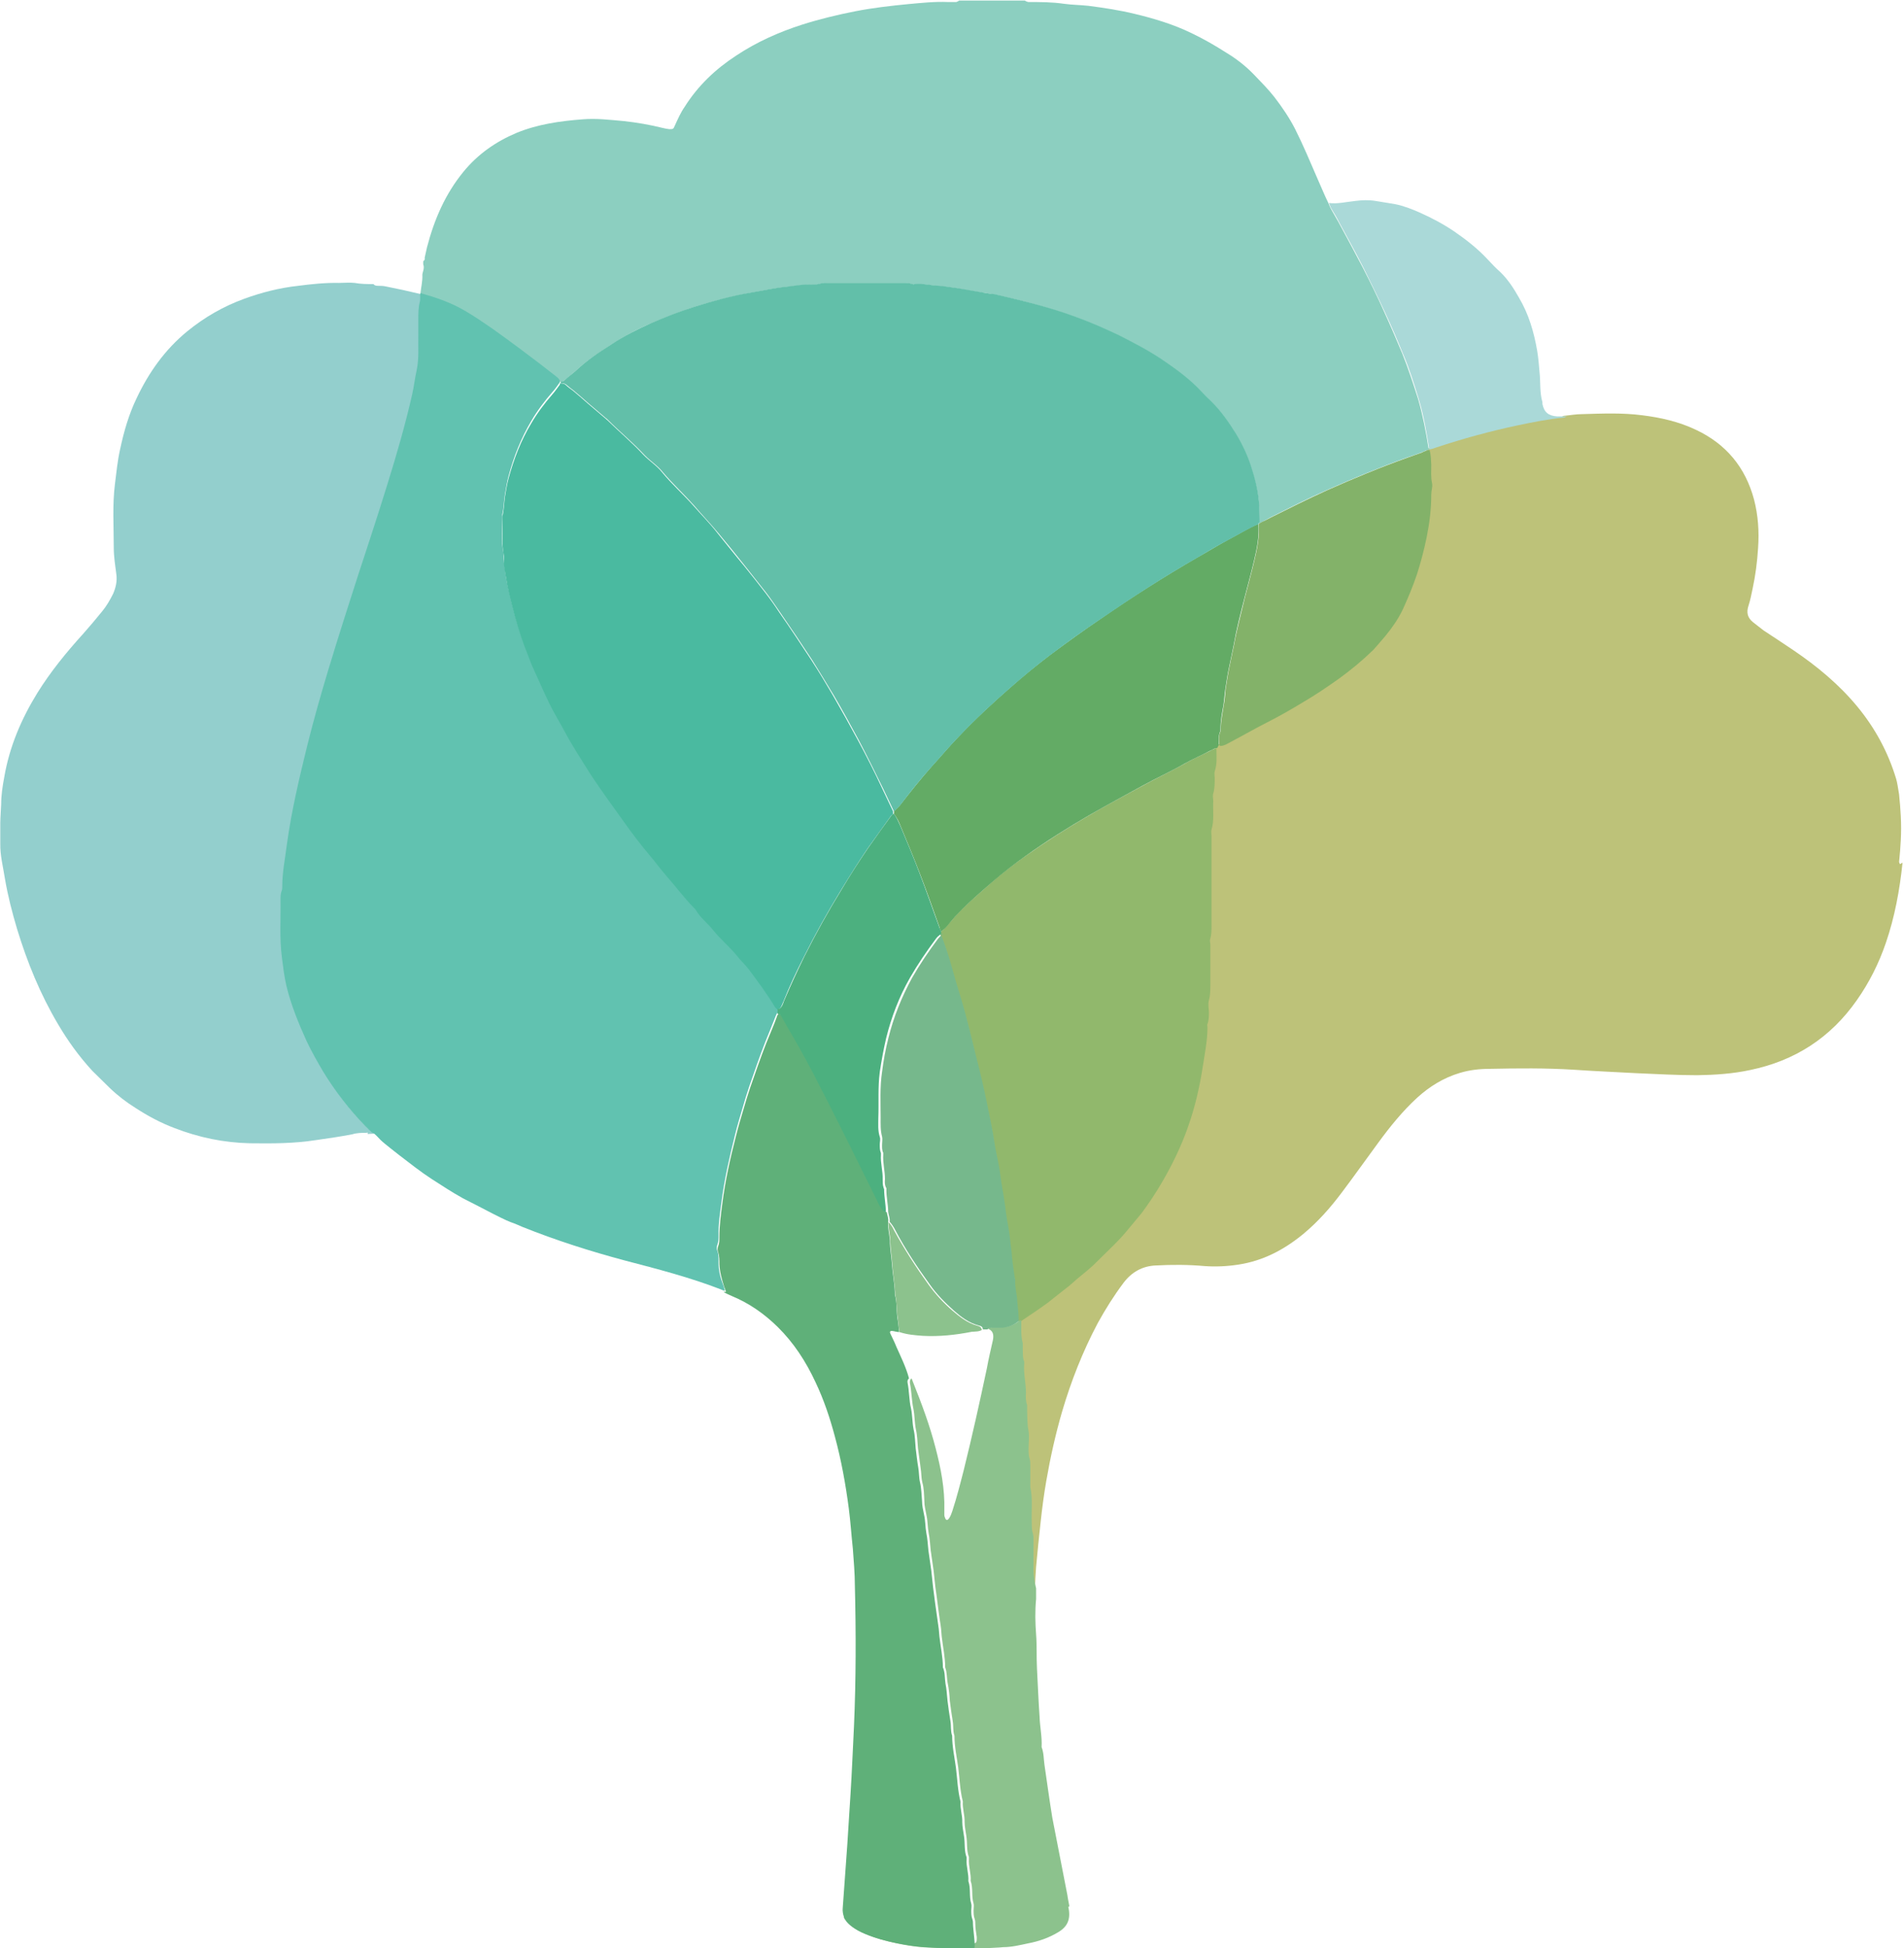 <svg viewBox="0 0 65.77 67.27" xmlns="http://www.w3.org/2000/svg"><path d="m65.72 29.79c-.1.95-.27 1.88-.58 2.78-.24.7-.57 1.36-1 1.97-.91 1.3-2.14 2.09-3.68 2.41-.6.13-1.22.17-1.83.18-.7 0-1.4-.04-2.1-.07-.72-.04-1.46-.07-2.18-.12-.96-.06-1.92-.05-2.89-.03-.35 0-.7.04-1.03.14-.57.17-1.05.47-1.48.86-.5.46-.93.99-1.34 1.55-.42.57-.83 1.15-1.26 1.72-.39.52-.82 1.01-1.34 1.44-.66.54-1.38.92-2.23 1.05-.39.06-.79.08-1.18.05-.56-.05-1.12-.05-1.68-.02-.46.02-.83.23-1.11.6-.33.44-.62.9-.89 1.39-.52.98-.92 2-1.23 3.05-.23.79-.41 1.6-.55 2.41-.08.46-.14.92-.19 1.38-.06.52-.11 1.06-.16 1.58-.02.25-.03.5-.04.74-.05-.21-.09-.42-.09-.64v-1.02c0-.07 0-.16-.02-.23-.04-.12-.04-.24-.04-.37-.02-.41.04-.84-.06-1.24 0-.06 0-.11 0-.17v-.57c0-.07 0-.16-.02-.22-.04-.12-.04-.24-.04-.37 0-.2.03-.4 0-.6-.05-.24-.04-.47-.05-.71 0-.06 0-.14 0-.19-.05-.14-.05-.28-.04-.42 0-.34-.09-.67-.06-1.02 0-.02 0-.04 0-.06-.05-.13-.04-.26-.05-.4 0-.07 0-.16 0-.23-.07-.26-.05-.52-.05-.79.31-.21.62-.42.93-.64.21-.16.41-.33.62-.49.14-.1.26-.22.39-.33.25-.2.5-.4.72-.63.36-.37.73-.71 1.06-1.1.15-.18.31-.36.45-.54.27-.35.5-.71.72-1.09.35-.61.66-1.24.89-1.9.24-.68.41-1.37.51-2.09.06-.45.16-.89.16-1.35 0-.04 0-.08 0-.11.06-.13.04-.26.05-.4 0-.14-.02-.29 0-.42.05-.19.05-.38.05-.56v-1.34c0-.07 0-.16 0-.23.05-.15.04-.3.04-.45v-3.08c0-.07-.02-.16 0-.23.08-.33.04-.66.05-.99 0-.08 0-.17 0-.26.05-.17.04-.36.05-.53 0-.07-.02-.16 0-.23.07-.26.05-.52.05-.79l.06-.11c.11 0 .2-.06.29-.1.48-.26.94-.52 1.42-.76.39-.2.78-.43 1.15-.65.43-.26.84-.53 1.25-.82.42-.29.81-.62 1.17-.98.15-.15.27-.3.41-.47.24-.29.45-.58.61-.92.18-.4.36-.79.49-1.21.14-.42.26-.85.34-1.29.1-.5.16-.98.16-1.49 0-.12.05-.25.03-.37-.05-.22-.02-.43-.03-.65 0-.17-.02-.34-.05-.42 0-.02-.02-.07-.02-.08.08 0 .16-.05.25-.07.92-.3 1.86-.57 2.8-.76.53-.11 1.07-.22 1.61-.27.04 0 .07-.03.1-.04.22-.02.43-.06.65-.06.69-.02 1.38-.05 2.07.04.64.08 1.26.22 1.85.5 1.04.49 1.71 1.29 2.01 2.41.14.54.18 1.1.14 1.67-.03.48-.09.95-.19 1.41-.04.19-.08.4-.14.58-.08.24-.04.42.16.58.12.09.24.19.36.28.35.23.7.46 1.04.69.81.55 1.56 1.17 2.19 1.93.62.75 1.07 1.58 1.35 2.51.04.14.06.29.1.53 0 .03.07.6.07 1.17s-.07 1.14-.07 1.17l.03.07z" fill="#bdc279"/><path d="m49.38 15.51v.02c-.09 0-.19.06-.27.09-.16.06-.32.12-.48.17-.95.34-1.89.73-2.81 1.14-.66.29-1.3.62-1.94.94-.11.06-.29.16-.39.21 0-.08 0-.26 0-.36.02-.52-.1-1.03-.26-1.53-.13-.43-.32-.83-.55-1.21-.25-.4-.51-.79-.86-1.12-.11-.1-.22-.21-.32-.32-.38-.4-.82-.73-1.26-1.04-.5-.35-1.04-.63-1.59-.91-.49-.24-.98-.45-1.48-.63-.92-.34-1.87-.58-2.82-.79-.14-.03-.27-.05-.42-.06-.27-.05-.54-.09-.81-.14-.22-.04-.45-.07-.67-.09-.29-.02-.58-.09-.87-.06-.03 0-.05 0-.08 0-.1-.05-.2-.04-.31-.04h-2.64c-.08 0-.17 0-.26.03s-.18.04-.28.03c-.28-.02-.56.05-.84.07-.43.04-.85.14-1.27.21-.66.12-1.3.29-1.94.49-.5.16-.99.36-1.48.56-.48.2-.93.45-1.37.73-.44.29-.87.57-1.25.93-.12.11-.25.2-.37.31-.04.04-.08.05-.13.05-.03-.04-.06-.08-.09-.11-.42-.32-.85-.65-1.28-.98-.32-.24-.63-.48-.96-.7-.32-.22-.63-.44-.97-.63-.48-.28-.99-.45-1.52-.6h-.02c.02-.23.08-.45.07-.68 0-.05.02-.09.03-.14.02-.07.03-.15 0-.22v-.11c.05-.03.06-.07.05-.12.03-.12.05-.24.08-.36.25-.96.63-1.84 1.26-2.61.5-.61 1.12-1.04 1.83-1.34.73-.3 1.5-.41 2.29-.47.48-.04.94.02 1.41.06.46.05.92.13 1.36.24.07.02.15.03.22.04.13 0 .14 0 .19-.12.1-.22.2-.45.34-.65.46-.73 1.06-1.3 1.78-1.77.71-.47 1.47-.81 2.28-1.07.6-.19 1.22-.34 1.83-.46s1.23-.19 1.85-.25c.45-.04.9-.09 1.36-.07h.28s.07-.02.1-.05h2.27s.08.05.13.05c.4 0 .81 0 1.22.06.28.04.57.04.84.07.54.07 1.08.15 1.61.28.67.16 1.33.36 1.95.66.42.2.82.43 1.21.68.35.21.67.46.95.75.24.25.49.5.71.78.27.35.52.72.72 1.11.28.56.52 1.13.77 1.71.13.29.26.61.38.85.04.11.06.14.1.22.08.14.16.28.24.42.28.52.57 1.05.84 1.57.26.51.51 1.01.74 1.53.22.48.43.97.63 1.45.21.52.38 1.05.55 1.58.16.56.27 1.13.36 1.71h.03z" fill="#8ccfc0"/><path d="m12.65 39.12c-.16 0-.32 0-.48.05-.41.08-.83.14-1.25.2-.76.12-1.52.12-2.29.11-.9-.02-1.76-.2-2.59-.52-.48-.18-.93-.42-1.36-.7-.32-.2-.62-.43-.9-.7-.19-.19-.39-.38-.59-.58-.46-.5-.85-1.04-1.19-1.62-.61-1.03-1.06-2.13-1.41-3.28-.17-.57-.32-1.15-.42-1.74-.06-.39-.17-.81-.16-1.21 0-.29 0-.56 0-.72s.03-.57.03-.63c0-.32.05-.64.11-.96.18-1.04.59-2 1.14-2.89.46-.74 1-1.4 1.58-2.04.23-.26.45-.52.66-.78.15-.18.27-.39.38-.61.09-.21.14-.43.11-.66-.04-.31-.09-.62-.09-.93 0-.73-.05-1.46.04-2.19.05-.4.09-.81.18-1.21.13-.61.3-1.2.57-1.76.42-.89.98-1.68 1.75-2.31.6-.49 1.25-.86 1.96-1.12.6-.22 1.23-.38 1.87-.45.47-.06.93-.11 1.41-.1.18 0 .37-.02.54 0 .22.04.43.04.65.04.04.05.09.06.16.06.08 0 .17 0 .26.02.41.08.82.17 1.23.27h.02c0 .12 0 .23-.02.32-.05.19-.04.4-.05.6v.52c0 .41.04.84-.05 1.25-.05.27-.08.54-.15.81-.24 1.05-.55 2.09-.86 3.12-.18.59-.38 1.18-.56 1.76-.3.95-.61 1.9-.92 2.84-.18.59-.37 1.18-.55 1.77-.27.86-.51 1.74-.73 2.62-.28 1.14-.56 2.27-.71 3.44-.06.49-.16.97-.16 1.46 0 .05 0 .09-.02.14-.04.1-.04.2-.04.31.02.67-.05 1.34.05 2.01.05.32.07.63.15.95.16.66.41 1.3.7 1.92.16.36.37.71.57 1.05.41.69.9 1.31 1.46 1.89.07.07.15.15.25.18.12.04-.13.03-.23.04v-.05z" fill="#93cfcd"/><path d="m12.89 39.13c-.12-.07-.19-.17-.27-.24-.55-.57-1.04-1.2-1.46-1.89-.2-.34-.4-.69-.57-1.05-.28-.62-.54-1.25-.7-1.92-.07-.31-.11-.63-.15-.95-.09-.67-.04-1.34-.05-2.01 0-.1 0-.21.04-.31.02-.05.02-.09.02-.14 0-.5.1-.98.16-1.46.16-1.17.43-2.3.71-3.44.22-.88.47-1.76.73-2.62.18-.59.36-1.18.55-1.77.3-.95.61-1.9.92-2.84.19-.59.38-1.17.56-1.76.32-1.03.62-2.06.86-3.12.06-.27.09-.54.15-.81.09-.41.05-.83.06-1.25v-.52c0-.2 0-.4.05-.6.03-.1 0-.21.02-.31.53.15 1.04.32 1.52.6.33.19.65.41.97.63.32.23.64.46.96.7.43.32.85.64 1.28.98.04.03.06.07.09.11v.06c-.08.11-.16.23-.26.34-.27.31-.52.64-.73 1-.35.59-.6 1.22-.78 1.89-.06.22-.09.44-.13.66s-.03.45-.09.67c.02.45-.06.91.05 1.36v.11c0 .22.05.43.07.64.05.32.13.64.21.97.12.47.25.93.42 1.38.12.29.23.6.36.89.17.37.33.75.51 1.11.16.33.36.64.53.97.25.47.54.91.82 1.36.38.62.82 1.21 1.25 1.79.27.37.54.73.83 1.08.21.26.41.52.62.76.32.37.61.76.96 1.11.02.02.05.04.05.06.16.28.41.46.61.71.25.31.56.56.81.87.13.17.28.3.41.47.32.41.63.83.89 1.28.03.06.06.09.12.11v.17s-.05.06-.06.09c-.12.31-.25.62-.37.92-.2.51-.38 1.03-.56 1.55-.08.23-.15.47-.22.71-.09.31-.19.63-.27.96-.19.76-.37 1.54-.47 2.33-.05.39-.11.76-.1 1.15 0 .1 0 .21-.04.31-.03.07-.03.16 0 .22.05.13.04.26.04.4 0 .27.06.52.16.77.03.06.04.14.06.2-.05 0-.09-.02-.13-.04-1.08-.42-2.21-.71-3.32-1-1.2-.32-2.39-.7-3.54-1.16-.14-.06-.27-.12-.42-.17-.18-.07-.49-.23-.61-.29-.29-.15-.73-.38-1.03-.53-.41-.23-.68-.41-1.07-.66-.43-.28-.72-.52-1.13-.83-.06-.05-.52-.4-.64-.52-.15-.15-.17-.19-.28-.26z" fill="#61c2b0"/><path d="m35.23 45.63h-.06c0-.23-.03-.45-.05-.68-.02-.26-.09-.51-.07-.76 0-.03 0-.06-.02-.08-.03-.22-.07-.45-.09-.67s-.05-.43-.07-.64c-.03-.33-.12-.65-.15-.98-.05-.42-.14-.84-.19-1.26-.05-.38-.16-.74-.2-1.11-.06-.46-.17-.91-.26-1.36-.11-.54-.25-1.09-.38-1.63-.16-.69-.33-1.38-.54-2.06-.11-.35-.21-.71-.31-1.06-.1-.36-.21-.71-.35-1.05v-.11c.06-.05.12-.09.17-.15.14-.16.27-.31.41-.47.36-.38.76-.71 1.14-1.05s.79-.65 1.2-.94c.71-.5 1.43-.96 2.17-1.39.61-.36 1.24-.69 1.86-1.03.47-.26.96-.49 1.43-.75.29-.17.6-.31.91-.46.07-.04.15-.09.24-.09 0 .27.03.53-.06.79-.02.07 0 .15 0 .23 0 .18 0 .36-.05.53-.03.08 0 .17 0 .26-.02.33.04.66-.06.99-.02.07 0 .15 0 .23v3.08c0 .15 0 .3-.04.45-.03.06 0 .15 0 .23v1.34c0 .19 0 .38-.05.56-.04.14 0 .29 0 .42s0 .27-.05.4c-.02.04 0 .07 0 .11 0 .46-.09.9-.16 1.35-.11.72-.27 1.41-.51 2.09-.23.66-.54 1.3-.89 1.9-.22.38-.46.74-.72 1.09-.15.18-.3.36-.45.54-.32.4-.71.75-1.06 1.1-.22.23-.48.43-.72.63-.13.11-.25.23-.39.33-.21.16-.41.33-.62.49-.3.22-.62.43-.93.64v-.03z" fill="#91b86c"/><path d="m42.05 25.83c-.09 0-.16.06-.24.09-.3.16-.61.29-.91.46-.47.27-.96.49-1.43.75-.62.34-1.25.68-1.86 1.03-.74.43-1.47.89-2.17 1.39-.41.29-.82.61-1.2.94-.39.34-.79.68-1.14 1.05-.15.15-.27.31-.41.47-.05.06-.11.1-.17.15-.05-.03-.05-.07-.06-.12-.22-.62-.44-1.24-.68-1.86-.21-.55-.44-1.1-.67-1.65-.06-.15-.12-.29-.23-.42v-.1c.07-.07.16-.14.22-.22.35-.45.7-.89 1.08-1.32.31-.34.61-.7.93-1.03.57-.6 1.17-1.16 1.79-1.7.45-.4.91-.77 1.38-1.13.58-.43 1.16-.85 1.75-1.25 1.07-.74 2.17-1.44 3.31-2.1.36-.2.71-.42 1.08-.62.35-.18.69-.4 1.05-.55.03.43-.05.85-.15 1.26-.1.43-.22.86-.33 1.29-.14.55-.28 1.09-.38 1.66-.05.26-.11.52-.16.77-.05.23-.08.46-.12.7-.03.19-.04.4-.07.59-.05.27-.1.53-.1.81 0 .04 0 .08-.02.11-.06.15-.04.29-.04.45l-.06.11z" fill="#63ab65"/><path d="m42.11 25.73c0-.15-.03-.3.04-.45.02-.04.02-.07.02-.11 0-.28.06-.54.1-.81.04-.19.05-.4.07-.59.04-.23.07-.47.12-.7.05-.26.11-.52.16-.77.1-.56.25-1.1.38-1.66.11-.43.23-.86.33-1.29.1-.41.18-.83.15-1.26.03-.02.06-.04.12-.07.11-.05.17-.08.28-.14.64-.32 1.28-.64 1.94-.94.92-.41 1.86-.8 2.81-1.14.16-.06.32-.11.48-.17.09-.05.16-.07.27-.09.05.17.05.34.06.51 0 .22-.02.43.03.65.02.12-.03.24-.03.37 0 .51-.06.99-.16 1.49-.09.43-.2.86-.34 1.29-.14.41-.31.82-.49 1.21-.16.33-.37.63-.61.92-.14.16-.27.32-.41.47-.37.36-.76.68-1.17.98-.41.29-.82.57-1.25.82-.38.23-.76.45-1.15.65-.48.24-.94.51-1.42.76-.09.05-.18.1-.29.1l-.02-.02z" fill="#83b269"/><path d="m36.94 65.83s-.06-.3-.07-.39l-.52-2.67c-.1-.61-.18-1.21-.27-1.82-.03-.2-.02-.41-.1-.62.02-.35-.06-.7-.07-1.05-.04-.56-.06-1.11-.09-1.67-.02-.39 0-.78-.03-1.17-.03-.4-.04-.81 0-1.22 0-.12 0-.25 0-.37-.05-.21-.09-.42-.09-.64v-1.02c0-.07 0-.16-.02-.23-.04-.12-.04-.24-.04-.37-.02-.41.04-.84-.05-1.24 0-.06 0-.11 0-.17v-.57c0-.07 0-.16-.02-.22-.04-.12-.04-.24-.04-.37 0-.2.03-.4 0-.6-.05-.24-.04-.47-.05-.71 0-.06 0-.14 0-.19-.05-.14-.05-.28-.04-.42 0-.34-.09-.67-.06-1.02 0-.02 0-.04 0-.06-.06-.13-.04-.26-.05-.4 0-.07 0-.16 0-.23-.07-.26-.05-.52-.05-.79h-.06c-.19.16-.4.23-.65.23h-.31s-.09.02-.12.06c.17.07.19.21.16.38-.07.32-.15.64-.21.98-.25 1.18-.51 2.35-.8 3.52-.12.47-.24.94-.39 1.4-.04.11-.07.22-.15.3-.03.03-.07.02-.09-.02-.02-.05-.04-.09-.04-.14v-.17c.02-.73-.12-1.44-.3-2.13-.2-.78-.48-1.53-.78-2.28-.02-.05-.04-.1-.05-.13-.06.04-.06.09-.06.15.06.29.06.61.12.89.05.24.04.49.09.73.05.21.05.43.07.64.03.22.06.45.09.67.03.17.02.34.06.51.06.21.06.43.07.64 0 .17.04.32.07.48.05.21.04.43.08.64.04.19.05.4.07.59.03.23.07.47.1.7.02.18.04.38.06.56.06.4.1.78.16 1.18.03.17.05.36.06.53.04.36.12.71.12 1.07.07.17.05.38.09.56.04.19.06.4.07.59.03.23.06.47.1.7.03.17 0 .34.06.51 0 .37.08.73.13 1.09.05.4.06.79.16 1.18-.02.24.07.47.06.71 0 .16.04.32.06.48.04.24 0 .5.09.73v.06c-.02.26.08.51.06.76.09.26.02.53.1.78.02.07 0 .15 0 .23 0 .1 0 .21.04.31.02.06.02.11.02.17 0 .15.03.3.05.45v.07c0 .1-.02.15-.12.15s-.21.03-.31 0c-.18-.06-.38-.04-.56-.08-.19-.05-.39-.06-.59-.08-.73-.11-1.47-.24-2.18-.45-.25-.07-.48-.17-.69-.32-.02-.02-.06-.02-.08-.03 0 .06.02.11.05.16.12.15.26.27.43.36.35.19.72.31 1.11.4s.79.16 1.19.18c.02 0 .66.04 1.3.04s1.34-.04 1.36-.05c.29 0 .58-.07.86-.13.37-.07.72-.19 1.05-.39.35-.21.43-.49.34-.89v.02z" fill="#8cc28d"/><path d="m25.08 44.61c-.02-.06-.05-.14-.07-.19-.08-.25-.15-.51-.16-.77 0-.13 0-.27-.04-.4-.03-.07-.03-.15 0-.22.04-.1.04-.2.04-.31 0-.39.05-.77.1-1.15.1-.79.27-1.55.47-2.33.08-.32.17-.63.27-.96.07-.24.14-.47.22-.71.18-.52.36-1.04.56-1.55.12-.3.26-.61.37-.92 0-.04.04-.06.05-.09.06 0 .1.04.13.09.28.5.59.99.85 1.5.27.51.53 1.02.8 1.54.57 1.1 1.11 2.22 1.66 3.33.06.12.12.24.2.34.02.03.06.03.1.05.02.11.07.22.05.34-.02.22.05.43.06.65 0 .27.05.52.07.79.02.33.09.65.1.98v.08c.08.27.05.54.09.82.03.16.04.32.06.48-.08 0-.16-.03-.25-.04-.06 0-.08.03-.06.08.07.16.15.3.21.46.16.36.34.72.44 1.1-.05.04-.06.09-.05.15.06.29.05.61.12.89.05.24.04.49.09.73.05.21.05.43.07.64.03.22.05.45.09.67.03.17.02.34.06.51.05.21.05.43.07.64 0 .17.04.32.07.48.05.21.04.43.08.64.04.19.05.4.07.59.03.23.07.47.1.7.02.18.04.38.06.56.05.4.1.78.16 1.18.03.18.05.36.06.53.04.36.12.71.12 1.07.08.17.06.38.09.56.04.19.05.4.07.59.03.23.06.47.1.7.03.17 0 .34.06.51 0 .37.08.73.13 1.1.05.39.06.79.16 1.18-.02.24.07.47.06.71 0 .16.04.32.06.48.04.24 0 .5.09.73v.06c-.02.26.08.51.06.76.09.26.02.53.1.78.02.07 0 .15 0 .23 0 .1 0 .21.04.31.02.06.02.11.02.17 0 .15.1.81.04.82h-.47c-.17 0-.4 0-.6 0-.23 0-.38-.02-.65-.03-.43-.03-1.38-.17-2.06-.46-.34-.14-.58-.33-.67-.48-.02-.03-.05-.06-.05-.11-.03-.08-.05-.21-.04-.29.05-.74.11-1.47.16-2.22.04-.58.07-1.16.11-1.73.05-.78.08-1.57.12-2.35.07-1.61.07-3.23.03-4.84 0-.42-.04-.86-.07-1.28-.05-.46-.08-.93-.14-1.39-.11-.84-.26-1.67-.48-2.48-.17-.64-.38-1.27-.67-1.88-.33-.71-.75-1.36-1.31-1.91-.46-.45-.97-.81-1.57-1.06-.1-.05-.2-.08-.3-.15h.03z" fill="#5fb079"/><path d="m45.91 7.01c.28.04.61-.04.9-.07.24-.03.47-.04.71 0 .22.04.45.07.67.11.3.06.58.17.85.29.41.18.82.4 1.19.65.42.29.82.6 1.17.98.14.15.27.29.42.42.27.26.47.57.65.89.34.57.52 1.2.63 1.84.04.24.06.49.08.73.04.35 0 .7.1 1.04v.06c.06.29.21.41.51.43h.34c-.04 0-.07.04-.1.04-.55.05-1.08.16-1.61.27-.95.2-1.89.46-2.8.76-.08.03-.16.06-.25.07-.09-.58-.19-1.17-.36-1.73-.16-.53-.33-1.07-.55-1.58-.2-.49-.41-.98-.63-1.45-.24-.52-.49-1.02-.74-1.53-.27-.53-.56-1.05-.84-1.57-.07-.14-.16-.29-.24-.42-.05-.08-.07-.13-.1-.22z" fill="#aad9d8"/><path d="m43.47 18.1c-.37.16-.71.37-1.05.55-.37.19-.72.41-1.08.62-1.14.65-2.23 1.36-3.31 2.1-.6.4-1.18.82-1.75 1.25-.48.36-.93.74-1.38 1.13-.62.54-1.22 1.1-1.79 1.7-.32.33-.62.69-.93 1.03-.38.42-.73.86-1.08 1.32-.06.08-.15.15-.22.22-.13-.27-.25-.53-.38-.8-.27-.55-.54-1.1-.83-1.65-.28-.52-.57-1.05-.87-1.56-.24-.4-.49-.81-.74-1.21-.36-.55-.73-1.1-1.11-1.65-.16-.23-.32-.47-.49-.69-.24-.3-.48-.61-.72-.91-.3-.38-.6-.75-.91-1.12-.27-.33-.58-.65-.86-.98-.35-.39-.73-.74-1.07-1.14-.18-.23-.44-.39-.64-.6-.39-.42-.84-.79-1.25-1.2-.03-.03-.05-.05-.08-.07-.2-.17-.4-.34-.6-.51-.17-.15-.34-.3-.51-.44-.08-.06-.16-.12-.24-.19-.06-.06-.13-.07-.21-.06v-.06s.09 0 .13-.05c.11-.11.25-.2.37-.31.38-.36.81-.65 1.25-.93.44-.29.9-.52 1.37-.73.49-.21.97-.4 1.48-.56.64-.2 1.28-.38 1.94-.49.42-.07.85-.17 1.27-.21.28-.03.56-.09.84-.07.09 0 .18 0 .28-.03.08-.02.16-.03.26-.03h2.64c.1 0 .21 0 .31.04.03 0 .05.02.08 0 .29-.03.58.05.87.06.22.02.45.06.67.09.27.05.54.09.81.14.14.03.28.04.42.06.95.22 1.91.45 2.82.79.5.18 1 .4 1.48.63.55.28 1.09.56 1.59.91.45.31.89.64 1.26 1.04.1.11.21.22.32.32.34.33.61.72.86 1.12.23.38.42.78.55 1.21.16.5.27 1 .26 1.53 0 .1.02.33 0 .35h-.02z" fill="#62bfa9"/><path d="m32.51 32.28c.13.34.25.69.35 1.05s.2.71.31 1.06c.21.68.37 1.37.54 2.06.14.54.27 1.09.38 1.63.09.45.19.9.26 1.36.05.38.16.74.2 1.11.05.42.15.84.19 1.26.04.33.12.65.15.98.02.22.06.43.07.64.02.22.06.45.09.67 0 .03.02.06.02.08-.02.26.06.51.07.76.02.23.05.45.05.68-.19.16-.4.23-.65.23h-.31s-.09.02-.12.06h-.16c0-.1-.07-.12-.15-.14-.34-.09-.61-.3-.86-.52-.3-.27-.59-.56-.82-.89-.44-.61-.85-1.22-1.2-1.89-.05-.1-.11-.19-.19-.28.02-.12-.04-.23-.05-.34 0-.27-.07-.52-.06-.79 0-.02 0-.04-.02-.06-.04-.09-.04-.18-.03-.28 0-.29-.08-.56-.06-.85 0-.02 0-.04 0-.06-.05-.1-.04-.2-.04-.3 0-.08.02-.17 0-.26-.06-.21-.05-.43-.05-.65 0-.52-.03-1.06.05-1.59.05-.4.12-.78.22-1.17.18-.73.46-1.42.82-2.08.27-.47.57-.91.89-1.34.05-.06.11-.13.18-.17h-.05z" fill="#76b88c"/><path d="m19.34 13.24c.07 0 .15 0 .21.06.07.07.16.13.24.19.17.14.34.29.51.44.2.17.4.34.6.51.03.03.06.05.08.07.41.4.85.77 1.25 1.2.2.21.46.37.64.6.33.4.72.75 1.07 1.14.28.32.59.63.86.98.3.37.6.75.91 1.12.24.3.49.61.72.91.17.22.34.46.49.69.38.54.74 1.09 1.11 1.65.26.4.5.8.74 1.21.3.52.59 1.04.87 1.56.29.54.57 1.09.83 1.65.13.27.25.53.38.8v.1s-.06.03-.07.05c-.27.38-.54.75-.81 1.13-.32.47-.62.95-.92 1.44-.46.75-.89 1.52-1.28 2.3-.26.51-.5 1.02-.71 1.55-.05.1-.07.22-.18.28-.05-.02-.09-.06-.12-.11-.27-.45-.58-.86-.89-1.28-.13-.17-.28-.3-.41-.47-.25-.31-.56-.56-.81-.87-.19-.25-.45-.43-.61-.71-.02-.03-.04-.05-.05-.06-.35-.35-.64-.75-.96-1.11-.22-.25-.41-.52-.62-.76-.29-.35-.57-.71-.83-1.08-.42-.59-.86-1.18-1.25-1.79-.28-.45-.57-.89-.82-1.36-.17-.32-.37-.64-.53-.97-.18-.37-.34-.74-.51-1.11-.14-.29-.24-.6-.36-.89-.17-.45-.3-.91-.42-1.38-.08-.32-.16-.64-.21-.97-.03-.21-.09-.42-.07-.64v-.11c-.1-.45-.03-.91-.06-1.36.06-.22.06-.45.09-.67.04-.22.07-.45.13-.66.18-.66.42-1.29.78-1.89.21-.36.46-.69.73-1 .09-.1.17-.22.26-.34z" fill="#4abaa0"/><path d="m26.9 34.85c.11-.06.14-.17.18-.28.22-.52.46-1.04.71-1.55.39-.78.82-1.55 1.28-2.3.29-.49.6-.97.92-1.44.27-.38.53-.75.81-1.13.02-.02.05-.03.07-.05.11.12.16.28.23.42.23.55.46 1.09.67 1.65.24.62.45 1.24.68 1.86.02.05.03.09.06.12v.11c-.08.04-.14.1-.19.17-.32.43-.62.87-.89 1.34-.37.65-.64 1.35-.82 2.08-.09.39-.16.77-.22 1.17-.07.53-.03 1.06-.05 1.59 0 .22-.02.43.05.65.03.08 0 .17 0 .26 0 .1 0 .21.04.3v.06c-.02.29.07.56.06.85 0 .09 0 .19.03.28 0 .02.02.04.02.06 0 .27.06.52.06.79-.04-.02-.07-.02-.1-.05-.08-.1-.15-.22-.2-.34-.55-1.11-1.1-2.23-1.66-3.33-.27-.52-.52-1.03-.8-1.54-.27-.51-.57-1-.85-1.5-.03-.06-.06-.09-.13-.09v-.17h.03z" fill="#4cb07f"/><path d="m33.93 45.92c-.11.07-.24.06-.36.07-.56.11-1.12.17-1.69.14-.27-.02-.54-.04-.81-.13-.03-.16-.04-.32-.06-.48-.05-.27-.02-.55-.09-.82 0-.03 0-.06 0-.08-.02-.33-.08-.65-.1-.98-.02-.27-.06-.52-.07-.79 0-.21-.07-.43-.06-.65.08.08.14.17.19.28.36.66.76 1.28 1.2 1.89.24.33.52.63.82.89.26.22.52.43.86.52.07.02.15.05.15.15h.02z" fill="#8cc28d"/></svg>